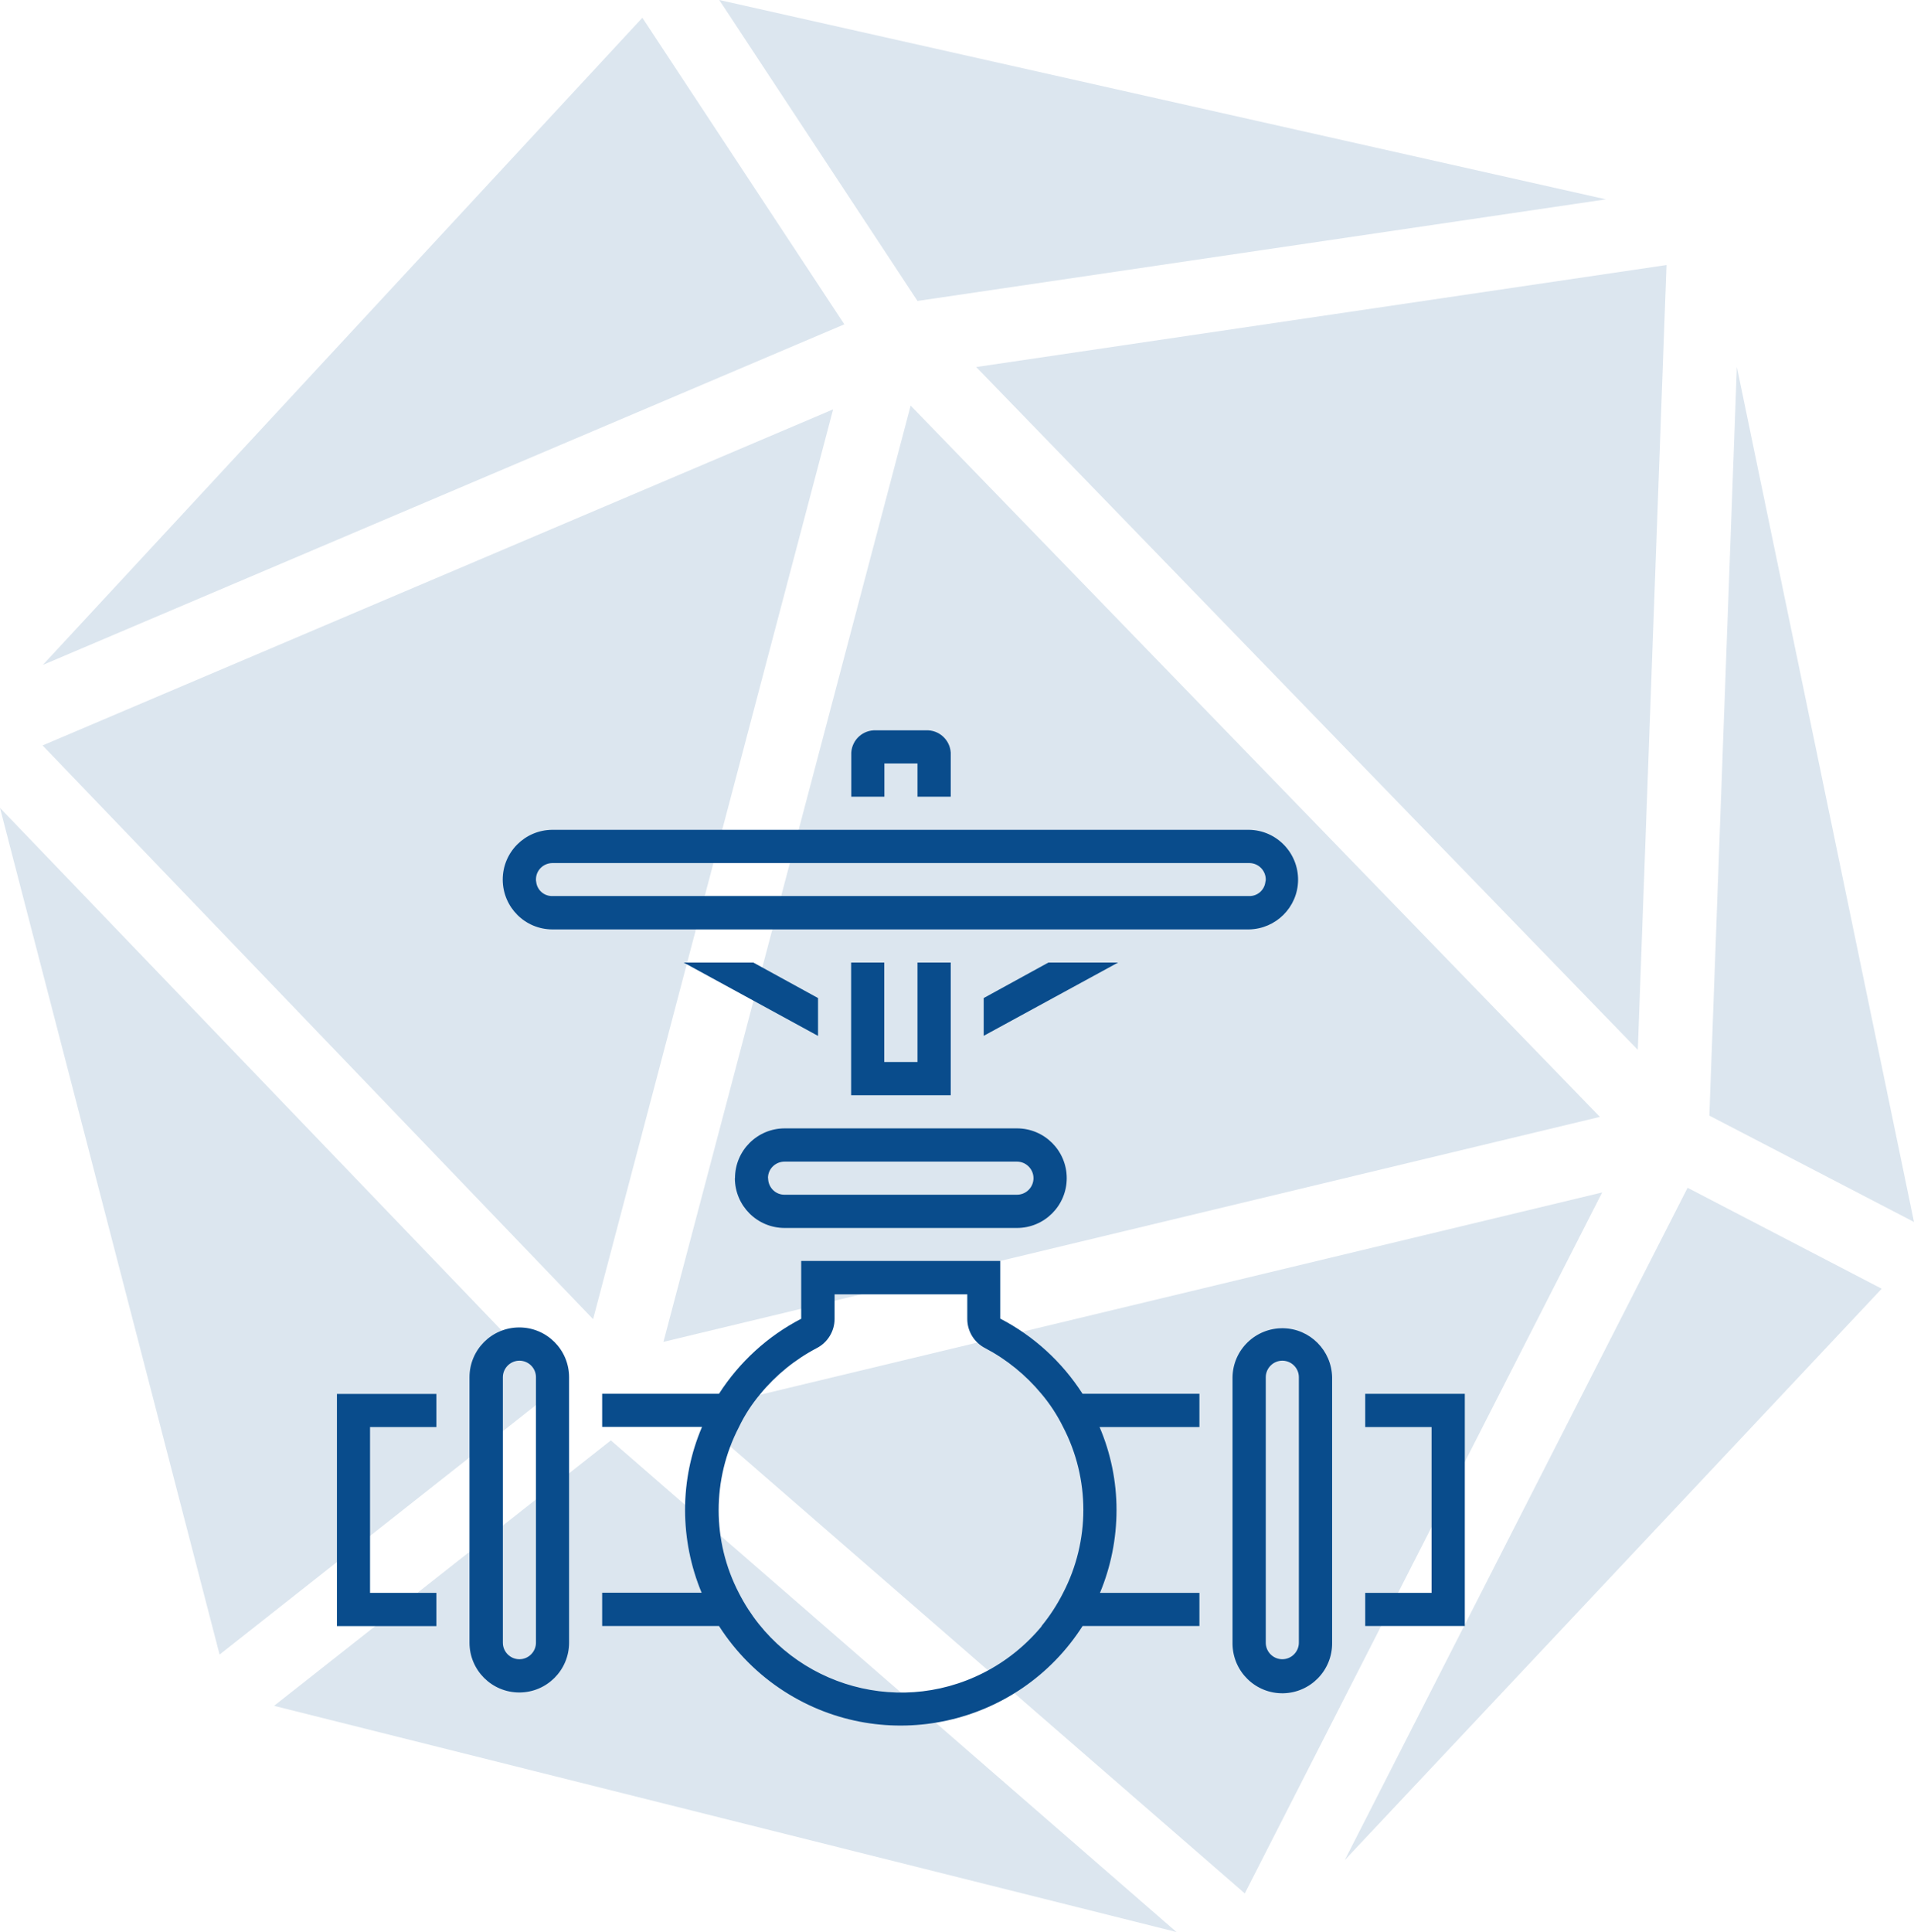<?xml version="1.0" encoding="UTF-8"?>
<svg id="Calque_2" data-name="Calque 2" xmlns="http://www.w3.org/2000/svg" xmlns:xlink="http://www.w3.org/1999/xlink" viewBox="0 0 143.38 144.69">
  <defs>
    <style>
      .cls-1 {
        fill: none;
      }

      .cls-2 {
        fill: #dce6ef;
      }

      .cls-3 {
        clip-path: url(#clippath);
      }

      .cls-4 {
        fill: #094c8c;
      }
    </style>
    <clipPath id="clippath">
      <rect class="cls-1" x="25.24" y="54.69" width="84.49" height="74.55"/>
    </clipPath>
  </defs>
  <g id="Calque_1-2" data-name="Calque 1">
    <g>
      <g id="Groupe_29" data-name="Groupe 29">
        <path id="Tracé_169" data-name="Tracé 169" class="cls-2" d="M16.45,123.92l25.29-19.94L0,60.51l16.45,63.41Z"/>
        <path id="Tracé_170" data-name="Tracé 170" class="cls-2" d="M3.21,49.8l60.04-25.51L48.12,1.33,3.21,49.8Z"/>
        <path id="Tracé_171" data-name="Tracé 171" class="cls-2" d="M20.53,127.76l67.6,16.94-42.37-36.82-25.23,19.88Z"/>
        <path id="Tracé_172" data-name="Tracé 172" class="cls-2" d="M128.06,83.56l15.32,7.96-13.27-64.04-2.06,56.07Z"/>
        <path id="Tracé_173" data-name="Tracé 173" class="cls-2" d="M100.76,139.29l40.2-42.77-14.54-7.56-25.67,50.33Z"/>
        <path id="Tracé_174" data-name="Tracé 174" class="cls-2" d="M53.88,0l14.85,22.54,51.57-7.61L53.88,0Z"/>
        <path id="Tracé_175" data-name="Tracé 175" class="cls-2" d="M51.7,105.72l41.55,36.09,26.77-52.5-68.32,16.41Z"/>
        <path id="Tracé_176" data-name="Tracé 176" class="cls-2" d="M68.22,30.37l-18.52,70.13,70.15-16.85-51.64-53.28Z"/>
        <path id="Tracé_177" data-name="Tracé 177" class="cls-2" d="M122.69,78.62l2.15-58.77-51.71,7.64,49.55,51.13Z"/>
        <path id="Tracé_178" data-name="Tracé 178" class="cls-2" d="M3.19,55.83l41.24,42.97L62.41,30.66,3.19,55.83Z"/>
      </g>
      <g id="Groupe_5" data-name="Groupe 5">
        <g class="cls-3">
          <g id="Groupe_4" data-name="Groupe 4">
            <path id="Tracé_155" data-name="Tracé 155" class="cls-4" d="M61.27,77.58l-10.06-5.49h5.22l4.85,2.66v2.83ZM78.54,72.09l-4.85,2.66v2.83l10.07-5.49h-5.22ZM102.27,104.39v2.49h4.97v12.42h-4.97v2.48h7.46v-17.39h-7.45ZM25.24,121.79h7.45v-2.49h-4.97v-12.42h4.97v-2.48h-7.45v17.39ZM81.1,104.39h8.75v2.49h-7.48c.84,1.96,1.27,4.08,1.27,6.21,0,2.13-.42,4.24-1.24,6.21h7.45v2.48h-8.75c-4.81,7.52-14.81,9.72-22.33,4.91-1.97-1.26-3.65-2.94-4.91-4.91h-8.75v-2.49h7.45c-.82-1.97-1.24-4.08-1.24-6.21,0-2.14.43-4.25,1.27-6.21h-7.48v-2.48h8.75c1.53-2.38,3.65-4.32,6.16-5.62v-4.33h14.91v4.32c2.51,1.3,4.63,3.24,6.16,5.62M78.02,121.79c.63-.77,1.17-1.6,1.62-2.49,2.02-3.9,2.02-8.53,0-12.42-.44-.89-.98-1.72-1.62-2.48-1.17-1.41-2.6-2.58-4.22-3.43-.82-.42-1.34-1.26-1.34-2.19v-1.84h-9.94v1.84c0,.92-.52,1.77-1.34,2.19-1.62.85-3.06,2.02-4.22,3.43-.64.76-1.18,1.59-1.61,2.49-2.02,3.9-2.02,8.53,0,12.42,3.42,6.71,11.63,9.39,18.34,5.97,1.67-.85,3.15-2.04,4.35-3.49M55.06,88.24c0-2.06,1.66-3.72,3.71-3.73,0,0,0,0,.01,0h17.4c2.06,0,3.73,1.67,3.73,3.73s-1.67,3.73-3.73,3.73h-17.4c-2.06,0-3.72-1.66-3.73-3.72,0,0,0,0,0-.01M57.54,88.24c0,.68.54,1.24,1.22,1.24,0,0,.02,0,.02,0h17.4c.69,0,1.24-.56,1.24-1.24s-.56-1.24-1.24-1.24h-17.4c-.68,0-1.24.53-1.25,1.21,0,0,0,.02,0,.03M66.24,72.09h-2.48v9.94h7.46v-9.94h-2.49v7.45h-2.49v-7.45ZM66.24,57.18h2.49v2.49h2.49v-3.3c-.06-.97-.89-1.72-1.86-1.67h-3.73c-.97-.05-1.8.69-1.86,1.67v3.3h2.48v-2.48ZM37.66,65.88c0-2.06,1.66-3.72,3.72-3.73,0,0,0,0,.01,0h52.18c2.06.03,3.7,1.73,3.67,3.79-.03,2.01-1.66,3.63-3.67,3.67h-52.18c-2.06,0-3.72-1.66-3.73-3.72,0,0,0,0,0-.01M42.76,64.64h-1.37c-.68,0-1.24.54-1.24,1.22,0,0,0,.02,0,.02,0,.06,0,.12.02.17v.02c.08.61.6,1.06,1.22,1.04h52.18c.61.02,1.14-.43,1.22-1.04v-.02c.02-.06.03-.11.03-.17,0-.68-.54-1.23-1.22-1.24,0,0-.02,0-.03,0h-50.82ZM99.79,103.15v19.88c.03,2.06-1.61,3.75-3.67,3.79-2.06.03-3.75-1.61-3.79-3.67,0-.04,0-.08,0-.12v-19.88c.03-2.06,1.73-3.7,3.79-3.67,2.01.03,3.63,1.66,3.67,3.67M97.3,104.39v-1.24c0-.69-.56-1.24-1.24-1.24s-1.24.56-1.24,1.24h0v19.88c0,.69.56,1.24,1.24,1.24s1.24-.56,1.24-1.24v-18.63ZM42.63,103.15v19.88c0,2.06-1.67,3.73-3.73,3.73s-3.73-1.67-3.73-3.73v-19.88c0-2.06,1.67-3.73,3.73-3.73s3.73,1.67,3.73,3.73M40.15,104.39v-1.24c0-.69-.56-1.24-1.24-1.24s-1.24.56-1.24,1.24v19.88c0,.69.56,1.24,1.24,1.24s1.24-.56,1.24-1.24v-18.63Z"/>
          </g>
        </g>
      </g>
    </g>
  </g>
</svg>